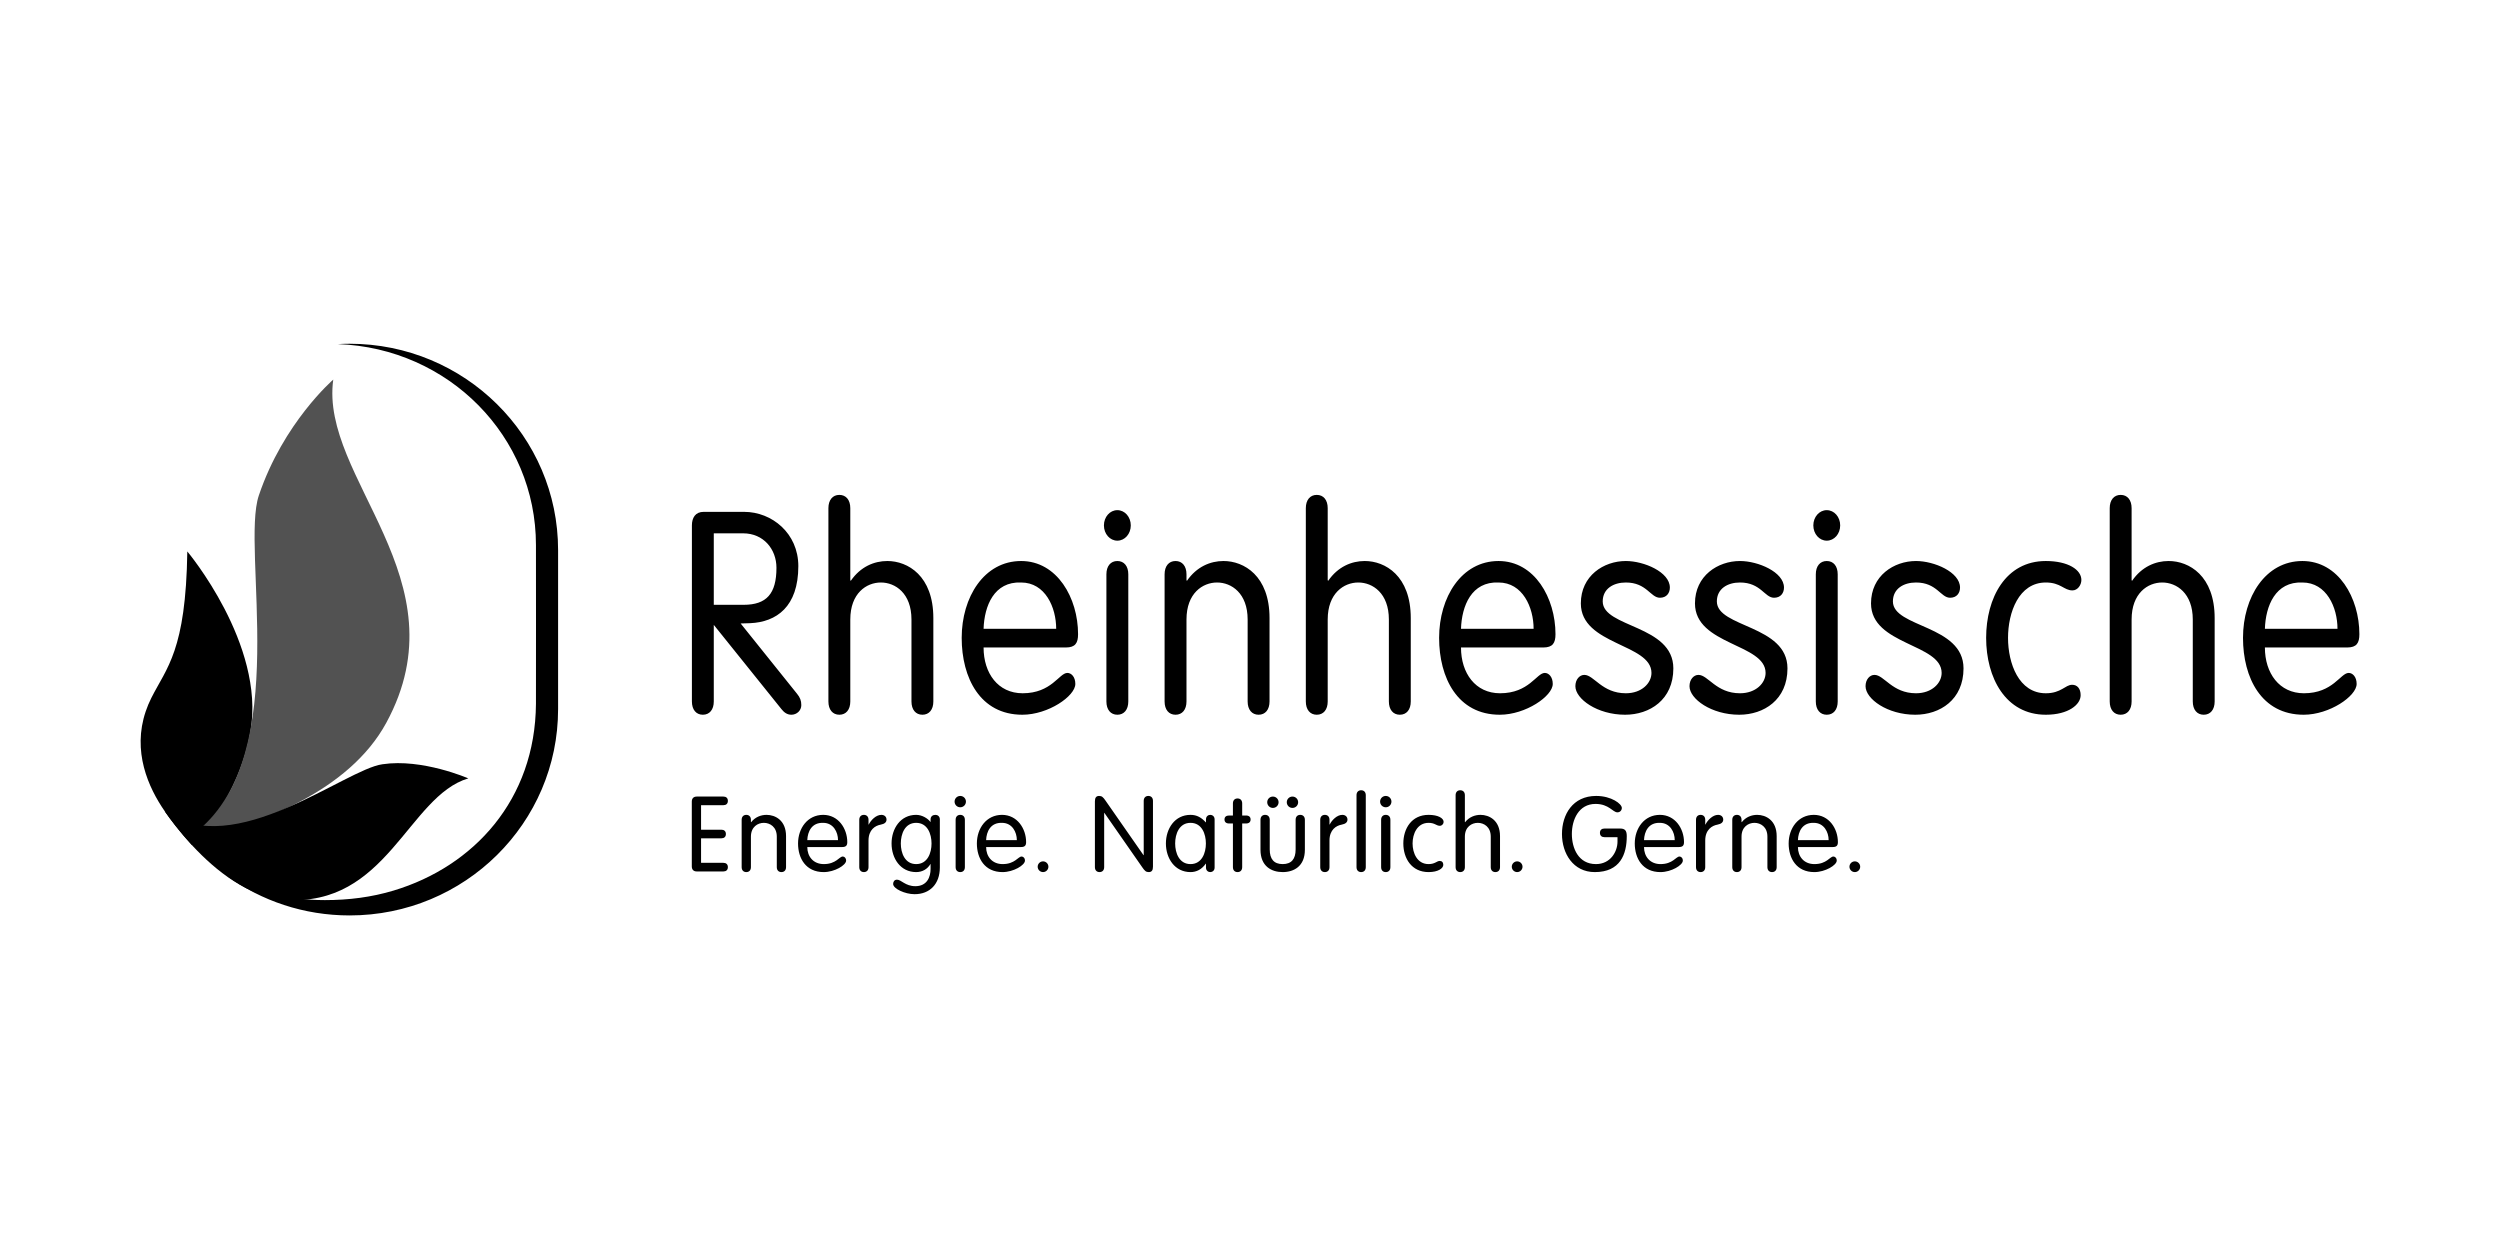 <?xml version="1.0" encoding="UTF-8"?>
<svg xmlns="http://www.w3.org/2000/svg" xmlns:xlink="http://www.w3.org/1999/xlink" width="160px" height="80px" viewBox="0 0 160 80" version="1.1">
  <title>logo_rheinhessische</title>
  <g id="logo_rheinhessische" stroke="none" stroke-width="1" fill="none" fill-rule="evenodd">
    <g id="Group-14" transform="translate(9, 22)">
      <path d="M2.988,13.293 C2.895,19.653 1.666,20.72 0.685,22.669 C0.54,22.955 0.424,23.24 0.328,23.523 C-0.543,26.077 0.478,28.387 1.554,29.934 C1.552,29.932 1.55,29.931 1.548,29.93 C1.902,30.436 2.506,31.243 3.287,32.089 C3.4,32.028 6.305,29.11 7.036,24.777 C7.973,19.225 2.988,13.293 2.988,13.293" id="Fill-1" fill="#000000"></path>
      <path d="M7.566,9.707 C6.397,13.171 9.754,26.142 3.672,31.153 L3.979,31.153 L3.979,31.552 C7.502,30.736 13.307,28.707 15.724,24.256 C20.704,15.083 11.448,8.603 12.329,2.294 C12.329,2.294 9.138,5.046 7.566,9.707 Z" id="Fill-3" fill="#525252"></path>
      <path d="M20.971,27.816 C20.971,27.816 18.021,26.528 15.479,26.912 C13.11,27.226 5.958,33.112 1.554,29.933 C1.552,29.932 1.55,29.931 1.548,29.93 C1.631,30.048 1.731,30.187 1.84,30.334 C1.858,30.36 1.877,30.386 1.896,30.411 C2.261,30.902 2.752,31.518 3.348,32.157 C4.806,33.718 6.881,35.394 9.218,35.578 C15.755,36.092 17.122,28.956 20.971,27.816" id="Fill-5" fill="#000000"></path>
      <path d="M26.718,13.205 C26.718,5.912 20.743,0 13.374,0 C13.122,0 12.872,0.009 12.623,0.022 C19.722,0.278 25.301,5.936 25.301,12.882 C25.301,14.171 25.31,21.758 25.301,23.047 C25.255,29.183 21.32,33.45 16.197,34.994 C14.783,35.421 13.318,35.607 11.792,35.607 C9.498,35.607 7.373,35.05 5.535,34.067 C7.736,35.651 10.444,36.588 13.374,36.588 C20.743,36.588 26.718,30.676 26.718,23.383 L26.718,13.205 Z" id="Fill-7" fill="#000000"></path>
      <path d="M36.682,17.992 L41.011,23.381 C41.17,23.58 41.361,23.743 41.647,23.743 C41.997,23.743 42.284,23.472 42.284,23.128 C42.284,22.839 42.204,22.64 42.013,22.405 L38.401,17.902 L39.005,17.884 C40.693,17.812 42.093,16.835 42.093,14.231 C42.093,12.133 40.406,10.759 38.624,10.759 L36.03,10.759 C35.504,10.759 35.282,11.138 35.282,11.626 L35.282,22.893 C35.282,23.418 35.552,23.743 35.982,23.743 C36.412,23.743 36.682,23.418 36.682,22.893 L36.682,17.992 Z M36.682,12.133 L38.56,12.133 C39.865,12.133 40.693,13.146 40.693,14.339 C40.693,16.003 40.056,16.708 38.592,16.708 L36.682,16.708 L36.682,12.133 Z M49.334,22.893 C49.334,23.418 49.604,23.743 50.034,23.743 C50.464,23.743 50.734,23.418 50.734,22.893 L50.734,17.558 C50.734,14.846 49.095,13.905 47.79,13.905 C46.947,13.905 46.071,14.267 45.451,15.171 L45.419,15.135 L45.419,10.524 C45.419,9.999 45.148,9.673 44.719,9.673 C44.289,9.673 44.018,9.999 44.018,10.524 L44.018,22.893 C44.018,23.418 44.289,23.743 44.719,23.743 C45.148,23.743 45.419,23.418 45.419,22.893 L45.419,17.648 C45.419,15.967 46.453,15.28 47.376,15.28 C48.299,15.28 49.334,15.967 49.334,17.648 L49.334,22.893 Z M59.216,19.439 C59.821,19.439 59.996,19.15 59.996,18.589 C59.996,16.274 58.659,13.905 56.352,13.905 C53.981,13.905 52.548,16.22 52.548,18.824 C52.548,21.374 53.726,23.743 56.431,23.743 C58.086,23.743 59.821,22.55 59.821,21.772 C59.821,21.32 59.566,21.067 59.312,21.067 C58.787,21.067 58.309,22.369 56.447,22.369 C54.872,22.369 53.949,21.084 53.949,19.439 L59.216,19.439 Z M53.949,18.245 C53.996,16.78 54.617,15.207 56.352,15.28 C57.896,15.28 58.596,16.871 58.596,18.245 L53.949,18.245 Z M63.211,14.755 C63.211,14.231 62.94,13.905 62.51,13.905 C62.081,13.905 61.81,14.231 61.81,14.755 L61.81,22.893 C61.81,23.418 62.081,23.743 62.51,23.743 C62.94,23.743 63.211,23.418 63.211,22.893 L63.211,14.755 Z M61.651,11.626 C61.651,12.169 62.033,12.603 62.51,12.603 C62.988,12.603 63.37,12.169 63.37,11.626 C63.37,11.084 62.988,10.65 62.51,10.65 C62.033,10.65 61.651,11.084 61.651,11.626 L61.651,11.626 Z M65.534,22.893 C65.534,23.418 65.804,23.743 66.234,23.743 C66.664,23.743 66.935,23.418 66.935,22.893 L66.935,17.648 C66.935,15.967 67.969,15.28 68.892,15.28 C69.815,15.28 70.849,15.967 70.849,17.648 L70.849,22.893 C70.849,23.418 71.12,23.743 71.55,23.743 C71.979,23.743 72.25,23.418 72.25,22.893 L72.25,17.558 C72.25,14.846 70.611,13.905 69.306,13.905 C68.462,13.905 67.587,14.267 66.966,15.171 L66.935,15.135 L66.935,14.755 C66.935,14.231 66.664,13.905 66.234,13.905 C65.804,13.905 65.534,14.231 65.534,14.755 L65.534,22.893 Z M79.888,22.893 C79.888,23.418 80.159,23.743 80.589,23.743 C81.019,23.743 81.289,23.418 81.289,22.893 L81.289,17.558 C81.289,14.846 79.649,13.905 78.345,13.905 C77.501,13.905 76.626,14.267 76.005,15.171 L75.973,15.135 L75.973,10.524 C75.973,9.999 75.703,9.673 75.273,9.673 C74.844,9.673 74.573,9.999 74.573,10.524 L74.573,22.893 C74.573,23.418 74.844,23.743 75.273,23.743 C75.703,23.743 75.973,23.418 75.973,22.893 L75.973,17.648 C75.973,15.967 77.008,15.28 77.931,15.28 C78.854,15.28 79.888,15.967 79.888,17.648 L79.888,22.893 Z M89.771,19.439 C90.376,19.439 90.551,19.15 90.551,18.589 C90.551,16.274 89.214,13.905 86.907,13.905 C84.535,13.905 83.103,16.22 83.103,18.824 C83.103,21.374 84.281,23.743 86.986,23.743 C88.641,23.743 90.376,22.55 90.376,21.772 C90.376,21.32 90.121,21.067 89.866,21.067 C89.341,21.067 88.864,22.369 87.002,22.369 C85.427,22.369 84.504,21.084 84.504,19.439 L89.771,19.439 Z M84.504,18.245 C84.551,16.78 85.172,15.207 86.907,15.28 C88.45,15.28 89.151,16.871 89.151,18.245 L84.504,18.245 Z M92.174,16.618 C92.174,19.294 96.694,19.186 96.694,21.067 C96.694,21.718 96.073,22.369 95.054,22.369 C93.527,22.369 93.017,21.193 92.397,21.193 C92.094,21.193 91.824,21.482 91.824,21.916 C91.824,22.731 93.225,23.743 95.007,23.743 C96.582,23.743 98.094,22.785 98.094,20.777 C98.094,17.992 93.574,18.173 93.574,16.491 C93.574,15.677 94.259,15.28 95.054,15.28 C96.392,15.28 96.63,16.256 97.235,16.256 C97.664,16.256 97.871,15.949 97.871,15.605 C97.871,14.611 96.216,13.905 95.054,13.905 C93.638,13.905 92.174,14.846 92.174,16.618 L92.174,16.618 Z M99.478,16.618 C99.478,19.294 103.998,19.186 103.998,21.067 C103.998,21.718 103.377,22.369 102.359,22.369 C100.831,22.369 100.322,21.193 99.701,21.193 C99.399,21.193 99.128,21.482 99.128,21.916 C99.128,22.731 100.529,23.743 102.311,23.743 C103.886,23.743 105.398,22.785 105.398,20.777 C105.398,17.992 100.879,18.173 100.879,16.491 C100.879,15.677 101.563,15.28 102.359,15.28 C103.695,15.28 103.934,16.256 104.539,16.256 C104.969,16.256 105.175,15.949 105.175,15.605 C105.175,14.611 103.52,13.905 102.359,13.905 C100.943,13.905 99.478,14.846 99.478,16.618 L99.478,16.618 Z M108.613,14.755 C108.613,14.231 108.342,13.905 107.912,13.905 C107.483,13.905 107.212,14.231 107.212,14.755 L107.212,22.893 C107.212,23.418 107.483,23.743 107.912,23.743 C108.342,23.743 108.613,23.418 108.613,22.893 L108.613,14.755 Z M107.053,11.626 C107.053,12.169 107.435,12.603 107.912,12.603 C108.39,12.603 108.772,12.169 108.772,11.626 C108.772,11.084 108.39,10.65 107.912,10.65 C107.435,10.65 107.053,11.084 107.053,11.626 L107.053,11.626 Z M110.745,16.618 C110.745,19.294 115.265,19.186 115.265,21.067 C115.265,21.718 114.644,22.369 113.625,22.369 C112.098,22.369 111.589,21.193 110.968,21.193 C110.665,21.193 110.395,21.482 110.395,21.916 C110.395,22.731 111.796,23.743 113.578,23.743 C115.154,23.743 116.665,22.785 116.665,20.777 C116.665,17.992 112.146,18.173 112.146,16.491 C112.146,15.677 112.83,15.28 113.625,15.28 C114.962,15.28 115.201,16.256 115.806,16.256 C116.235,16.256 116.442,15.949 116.442,15.605 C116.442,14.611 114.787,13.905 113.625,13.905 C112.209,13.905 110.745,14.846 110.745,16.618 L110.745,16.618 Z M118.113,18.824 C118.113,21.374 119.354,23.743 121.932,23.743 C123.381,23.743 124.161,23.092 124.161,22.495 C124.161,22.062 123.938,21.826 123.619,21.826 C123.174,21.826 122.919,22.369 121.932,22.369 C120.198,22.369 119.514,20.452 119.514,18.824 C119.514,17.197 120.198,15.28 121.932,15.28 C122.888,15.28 123.094,15.786 123.635,15.786 C123.97,15.786 124.208,15.442 124.208,15.117 C124.208,14.466 123.365,13.905 121.932,13.905 C119.354,13.905 118.113,16.274 118.113,18.824 L118.113,18.824 Z M131.338,22.893 C131.338,23.418 131.608,23.743 132.038,23.743 C132.467,23.743 132.738,23.418 132.738,22.893 L132.738,17.558 C132.738,14.846 131.099,13.905 129.794,13.905 C128.951,13.905 128.075,14.267 127.454,15.171 L127.423,15.135 L127.423,10.524 C127.423,9.999 127.152,9.673 126.723,9.673 C126.293,9.673 126.022,9.999 126.022,10.524 L126.022,22.893 C126.022,23.418 126.293,23.743 126.723,23.743 C127.152,23.743 127.423,23.418 127.423,22.893 L127.423,17.648 C127.423,15.967 128.457,15.28 129.38,15.28 C130.303,15.28 131.338,15.967 131.338,17.648 L131.338,22.893 Z M141.22,19.439 C141.825,19.439 142,19.15 142,18.589 C142,16.274 140.663,13.905 138.355,13.905 C135.984,13.905 134.552,16.22 134.552,18.824 C134.552,21.374 135.73,23.743 138.435,23.743 C140.091,23.743 141.825,22.55 141.825,21.772 C141.825,21.32 141.57,21.067 141.316,21.067 C140.791,21.067 140.313,22.369 138.451,22.369 C136.875,22.369 135.953,21.084 135.953,19.439 L141.22,19.439 Z M135.953,18.245 C136,16.78 136.621,15.207 138.355,15.28 C139.899,15.28 140.599,16.871 140.599,18.245 L135.953,18.245 Z" id="Fill-10" fill="#000000"></path>
      <path d="M35.868,31.652 L37.167,31.652 C37.335,31.652 37.457,31.565 37.457,31.377 C37.457,31.188 37.335,31.101 37.167,31.101 L35.868,31.101 L35.868,29.532 L37.295,29.532 C37.463,29.532 37.584,29.445 37.584,29.256 C37.584,29.067 37.463,28.98 37.295,28.98 L35.592,28.98 C35.369,28.98 35.275,29.121 35.275,29.303 L35.275,33.45 C35.275,33.632 35.369,33.773 35.592,33.773 L37.295,33.773 C37.463,33.773 37.584,33.685 37.584,33.497 C37.584,33.309 37.463,33.221 37.295,33.221 L35.868,33.221 L35.868,31.652 Z M38.466,33.497 C38.466,33.693 38.581,33.814 38.763,33.814 C38.944,33.814 39.059,33.693 39.059,33.497 L39.059,31.545 C39.059,30.918 39.496,30.662 39.887,30.662 C40.277,30.662 40.715,30.918 40.715,31.545 L40.715,33.497 C40.715,33.693 40.829,33.814 41.011,33.814 C41.193,33.814 41.307,33.693 41.307,33.497 L41.307,31.511 C41.307,30.501 40.614,30.151 40.062,30.151 C39.705,30.151 39.334,30.286 39.072,30.622 L39.059,30.609 L39.059,30.468 C39.059,30.272 38.944,30.151 38.763,30.151 C38.581,30.151 38.466,30.272 38.466,30.468 L38.466,33.497 Z M44.896,32.211 C45.151,32.211 45.226,32.103 45.226,31.895 C45.226,31.033 44.66,30.151 43.684,30.151 C42.681,30.151 42.075,31.013 42.075,31.983 C42.075,32.932 42.573,33.814 43.717,33.814 C44.418,33.814 45.151,33.369 45.151,33.08 C45.151,32.912 45.044,32.817 44.936,32.817 C44.714,32.817 44.512,33.302 43.724,33.302 C43.058,33.302 42.667,32.824 42.667,32.211 L44.896,32.211 Z M42.667,31.767 C42.688,31.222 42.95,30.636 43.684,30.662 C44.337,30.662 44.633,31.255 44.633,31.767 L42.667,31.767 Z M45.993,33.497 C45.993,33.693 46.108,33.814 46.289,33.814 C46.471,33.814 46.585,33.693 46.585,33.497 L46.585,31.794 C46.585,31.101 47.017,30.838 47.366,30.777 C47.616,30.73 47.737,30.622 47.737,30.454 C47.737,30.286 47.616,30.151 47.407,30.151 C47.063,30.151 46.734,30.494 46.599,30.771 L46.585,30.771 L46.585,30.468 C46.585,30.272 46.471,30.151 46.289,30.151 C46.108,30.151 45.993,30.272 45.993,30.468 L45.993,33.497 Z M51.15,30.441 C51.15,30.232 50.989,30.151 50.874,30.151 C50.712,30.151 50.557,30.232 50.557,30.441 L50.557,30.602 L50.544,30.602 C50.389,30.387 50.019,30.151 49.635,30.151 C48.625,30.151 48.06,31.033 48.06,31.983 C48.06,32.932 48.625,33.814 49.635,33.814 C50.039,33.814 50.363,33.612 50.544,33.302 L50.557,33.302 L50.557,33.612 C50.557,34.123 50.335,34.716 49.582,34.716 C48.942,34.716 48.679,34.299 48.41,34.299 C48.222,34.299 48.161,34.454 48.161,34.574 C48.161,34.877 48.921,35.228 49.534,35.228 C50.504,35.228 51.15,34.581 51.15,33.517 L51.15,30.441 Z M48.652,31.983 C48.652,31.377 48.908,30.662 49.635,30.662 C50.363,30.662 50.618,31.377 50.618,31.983 C50.618,32.588 50.363,33.302 49.635,33.302 C48.908,33.302 48.652,32.588 48.652,31.983 L48.652,31.983 Z M52.752,30.468 C52.752,30.272 52.638,30.151 52.456,30.151 C52.274,30.151 52.16,30.272 52.16,30.468 L52.16,33.497 C52.16,33.693 52.274,33.814 52.456,33.814 C52.638,33.814 52.752,33.693 52.752,33.497 L52.752,30.468 Z M52.093,29.303 C52.093,29.505 52.254,29.666 52.456,29.666 C52.658,29.666 52.82,29.505 52.82,29.303 C52.82,29.101 52.658,28.94 52.456,28.94 C52.254,28.94 52.093,29.101 52.093,29.303 L52.093,29.303 Z M56.341,32.211 C56.597,32.211 56.671,32.103 56.671,31.895 C56.671,31.033 56.105,30.151 55.129,30.151 C54.126,30.151 53.52,31.013 53.52,31.983 C53.52,32.932 54.018,33.814 55.163,33.814 C55.863,33.814 56.597,33.369 56.597,33.08 C56.597,32.912 56.489,32.817 56.381,32.817 C56.159,32.817 55.957,33.302 55.17,33.302 C54.503,33.302 54.112,32.824 54.112,32.211 L56.341,32.211 Z M54.112,31.767 C54.133,31.222 54.395,30.636 55.129,30.662 C55.782,30.662 56.078,31.255 56.078,31.767 L54.112,31.767 Z M57.411,33.47 C57.411,33.659 57.566,33.814 57.755,33.814 C57.943,33.814 58.098,33.659 58.098,33.47 C58.098,33.282 57.943,33.127 57.755,33.127 C57.566,33.127 57.411,33.282 57.411,33.47 L57.411,33.47 Z M61.667,30.023 L61.68,30.023 L64.103,33.504 C64.265,33.74 64.346,33.814 64.521,33.814 C64.709,33.814 64.79,33.7 64.79,33.464 L64.79,29.256 C64.79,29.061 64.676,28.94 64.494,28.94 C64.312,28.94 64.198,29.061 64.198,29.256 L64.198,32.73 L64.184,32.73 L61.76,29.249 C61.599,29.013 61.518,28.94 61.343,28.94 C61.154,28.94 61.074,29.054 61.074,29.289 L61.074,33.497 C61.074,33.693 61.189,33.814 61.37,33.814 C61.552,33.814 61.667,33.693 61.667,33.497 L61.667,30.023 Z M68.735,30.441 C68.735,30.232 68.574,30.151 68.459,30.151 C68.338,30.151 68.183,30.232 68.183,30.441 L68.183,30.629 L68.17,30.629 C67.894,30.326 67.604,30.151 67.193,30.151 C66.184,30.151 65.618,31.033 65.618,31.983 C65.618,32.932 66.184,33.814 67.193,33.814 C67.577,33.814 67.914,33.639 68.17,33.275 L68.183,33.275 L68.183,33.525 C68.183,33.733 68.338,33.814 68.459,33.814 C68.574,33.814 68.735,33.733 68.735,33.525 L68.735,30.441 Z M66.21,31.983 C66.21,31.377 66.467,30.662 67.193,30.662 C67.921,30.662 68.177,31.377 68.177,31.983 C68.177,32.588 67.921,33.302 67.193,33.302 C66.467,33.302 66.21,32.588 66.21,31.983 L66.21,31.983 Z M69.907,30.192 L69.665,30.192 C69.469,30.192 69.368,30.286 69.368,30.447 C69.368,30.609 69.469,30.703 69.665,30.703 L69.907,30.703 L69.907,33.497 C69.907,33.693 70.021,33.814 70.203,33.814 C70.385,33.814 70.5,33.693 70.5,33.497 L70.5,30.703 L70.742,30.703 C70.937,30.703 71.038,30.609 71.038,30.447 C71.038,30.286 70.937,30.192 70.742,30.192 L70.5,30.192 L70.5,29.417 C70.5,29.222 70.385,29.101 70.203,29.101 C70.021,29.101 69.907,29.222 69.907,29.417 L69.907,30.192 Z M71.671,32.387 C71.671,33.437 72.371,33.814 73.091,33.814 C73.812,33.814 74.512,33.437 74.512,32.387 L74.512,30.468 C74.512,30.272 74.397,30.151 74.216,30.151 C74.034,30.151 73.92,30.272 73.92,30.468 L73.92,32.366 C73.92,32.979 73.65,33.302 73.091,33.302 C72.532,33.302 72.263,32.979 72.263,32.366 L72.263,30.468 C72.263,30.272 72.149,30.151 71.967,30.151 C71.785,30.151 71.671,30.272 71.671,30.468 L71.671,32.387 Z M72.102,29.343 C72.102,29.545 72.263,29.707 72.465,29.707 C72.667,29.707 72.829,29.545 72.829,29.343 C72.829,29.141 72.667,28.98 72.465,28.98 C72.263,28.98 72.102,29.141 72.102,29.343 L72.102,29.343 Z M73.354,29.343 C73.354,29.545 73.515,29.707 73.717,29.707 C73.92,29.707 74.081,29.545 74.081,29.343 C74.081,29.141 73.92,28.98 73.717,28.98 C73.515,28.98 73.354,29.141 73.354,29.343 L73.354,29.343 Z M75.495,33.497 C75.495,33.693 75.61,33.814 75.791,33.814 C75.973,33.814 76.087,33.693 76.087,33.497 L76.087,31.794 C76.087,31.101 76.518,30.838 76.868,30.777 C77.117,30.73 77.238,30.622 77.238,30.454 C77.238,30.286 77.117,30.151 76.908,30.151 C76.565,30.151 76.235,30.494 76.1,30.771 L76.087,30.771 L76.087,30.468 C76.087,30.272 75.973,30.151 75.791,30.151 C75.61,30.151 75.495,30.272 75.495,30.468 L75.495,33.497 Z M78.41,28.892 C78.41,28.697 78.295,28.576 78.113,28.576 C77.932,28.576 77.817,28.697 77.817,28.892 L77.817,33.497 C77.817,33.693 77.932,33.814 78.113,33.814 C78.295,33.814 78.41,33.693 78.41,33.497 L78.41,28.892 Z M79.985,30.468 C79.985,30.272 79.871,30.151 79.689,30.151 C79.507,30.151 79.392,30.272 79.392,30.468 L79.392,33.497 C79.392,33.693 79.507,33.814 79.689,33.814 C79.871,33.814 79.985,33.693 79.985,33.497 L79.985,30.468 Z M79.326,29.303 C79.326,29.505 79.487,29.666 79.689,29.666 C79.89,29.666 80.052,29.505 80.052,29.303 C80.052,29.101 79.89,28.94 79.689,28.94 C79.487,28.94 79.326,29.101 79.326,29.303 L79.326,29.303 Z M80.813,31.983 C80.813,32.932 81.339,33.814 82.429,33.814 C83.042,33.814 83.371,33.571 83.371,33.35 C83.371,33.187 83.278,33.1 83.143,33.1 C82.954,33.1 82.846,33.302 82.429,33.302 C81.695,33.302 81.405,32.588 81.405,31.983 C81.405,31.377 81.695,30.662 82.429,30.662 C82.833,30.662 82.92,30.851 83.15,30.851 C83.291,30.851 83.392,30.723 83.392,30.602 C83.392,30.36 83.035,30.151 82.429,30.151 C81.339,30.151 80.813,31.033 80.813,31.983 L80.813,31.983 Z M86.408,33.497 C86.408,33.693 86.523,33.814 86.704,33.814 C86.886,33.814 87.001,33.693 87.001,33.497 L87.001,31.511 C87.001,30.501 86.307,30.151 85.755,30.151 C85.398,30.151 85.028,30.286 84.765,30.622 L84.752,30.609 L84.752,28.892 C84.752,28.697 84.637,28.576 84.455,28.576 C84.274,28.576 84.159,28.697 84.159,28.892 L84.159,33.497 C84.159,33.693 84.274,33.814 84.455,33.814 C84.637,33.814 84.752,33.693 84.752,33.497 L84.752,31.545 C84.752,30.918 85.19,30.662 85.58,30.662 C85.97,30.662 86.408,30.918 86.408,31.545 L86.408,33.497 Z M87.754,33.47 C87.754,33.659 87.909,33.814 88.098,33.814 C88.286,33.814 88.441,33.659 88.441,33.47 C88.441,33.282 88.286,33.127 88.098,33.127 C87.909,33.127 87.754,33.282 87.754,33.47 L87.754,33.47 Z M94.52,31.579 L94.52,31.861 C94.52,32.507 94.07,33.302 93.14,33.302 C92.023,33.302 91.599,32.292 91.599,31.377 C91.599,30.461 92.036,29.451 93.114,29.451 C93.975,29.451 94.217,29.99 94.513,29.99 C94.682,29.99 94.797,29.862 94.797,29.707 C94.797,29.451 94.137,28.94 93.154,28.94 C91.653,28.94 90.966,30.131 90.966,31.377 C90.966,32.622 91.686,33.814 93.066,33.814 C94.696,33.814 95.113,32.669 95.113,31.511 C95.113,31.141 94.985,31.026 94.682,31.026 L93.686,31.026 C93.517,31.026 93.396,31.114 93.396,31.302 C93.396,31.491 93.517,31.579 93.686,31.579 L94.52,31.579 Z M98.446,32.211 C98.701,32.211 98.776,32.103 98.776,31.895 C98.776,31.033 98.21,30.151 97.234,30.151 C96.23,30.151 95.625,31.013 95.625,31.983 C95.625,32.932 96.123,33.814 97.267,33.814 C97.968,33.814 98.701,33.369 98.701,33.08 C98.701,32.912 98.593,32.817 98.486,32.817 C98.264,32.817 98.061,33.302 97.274,33.302 C96.608,33.302 96.217,32.824 96.217,32.211 L98.446,32.211 Z M96.217,31.767 C96.238,31.222 96.5,30.636 97.234,30.662 C97.887,30.662 98.183,31.255 98.183,31.767 L96.217,31.767 Z M99.544,33.497 C99.544,33.693 99.658,33.814 99.839,33.814 C100.021,33.814 100.135,33.693 100.135,33.497 L100.135,31.794 C100.135,31.101 100.567,30.838 100.917,30.777 C101.165,30.73 101.287,30.622 101.287,30.454 C101.287,30.286 101.165,30.151 100.956,30.151 C100.613,30.151 100.284,30.494 100.149,30.771 L100.135,30.771 L100.135,30.468 C100.135,30.272 100.021,30.151 99.839,30.151 C99.658,30.151 99.544,30.272 99.544,30.468 L99.544,33.497 Z M101.865,33.497 C101.865,33.693 101.98,33.814 102.162,33.814 C102.344,33.814 102.458,33.693 102.458,33.497 L102.458,31.545 C102.458,30.918 102.896,30.662 103.286,30.662 C103.676,30.662 104.114,30.918 104.114,31.545 L104.114,33.497 C104.114,33.693 104.229,33.814 104.411,33.814 C104.592,33.814 104.707,33.693 104.707,33.497 L104.707,31.511 C104.707,30.501 104.013,30.151 103.461,30.151 C103.104,30.151 102.734,30.286 102.471,30.622 L102.458,30.609 L102.458,30.468 C102.458,30.272 102.344,30.151 102.162,30.151 C101.98,30.151 101.865,30.272 101.865,30.468 L101.865,33.497 Z M108.295,32.211 C108.551,32.211 108.625,32.103 108.625,31.895 C108.625,31.033 108.06,30.151 107.083,30.151 C106.081,30.151 105.474,31.013 105.474,31.983 C105.474,32.932 105.972,33.814 107.117,33.814 C107.817,33.814 108.551,33.369 108.551,33.08 C108.551,32.912 108.443,32.817 108.336,32.817 C108.113,32.817 107.911,33.302 107.123,33.302 C106.457,33.302 106.067,32.824 106.067,32.211 L108.295,32.211 Z M106.067,31.767 C106.087,31.222 106.349,30.636 107.083,30.662 C107.736,30.662 108.033,31.255 108.033,31.767 L106.067,31.767 Z M109.365,33.47 C109.365,33.659 109.52,33.814 109.709,33.814 C109.897,33.814 110.052,33.659 110.052,33.47 C110.052,33.282 109.897,33.127 109.709,33.127 C109.52,33.127 109.365,33.282 109.365,33.47 L109.365,33.47 Z" id="Fill-12" fill="#000000"></path>
    </g>
  </g>
</svg>
